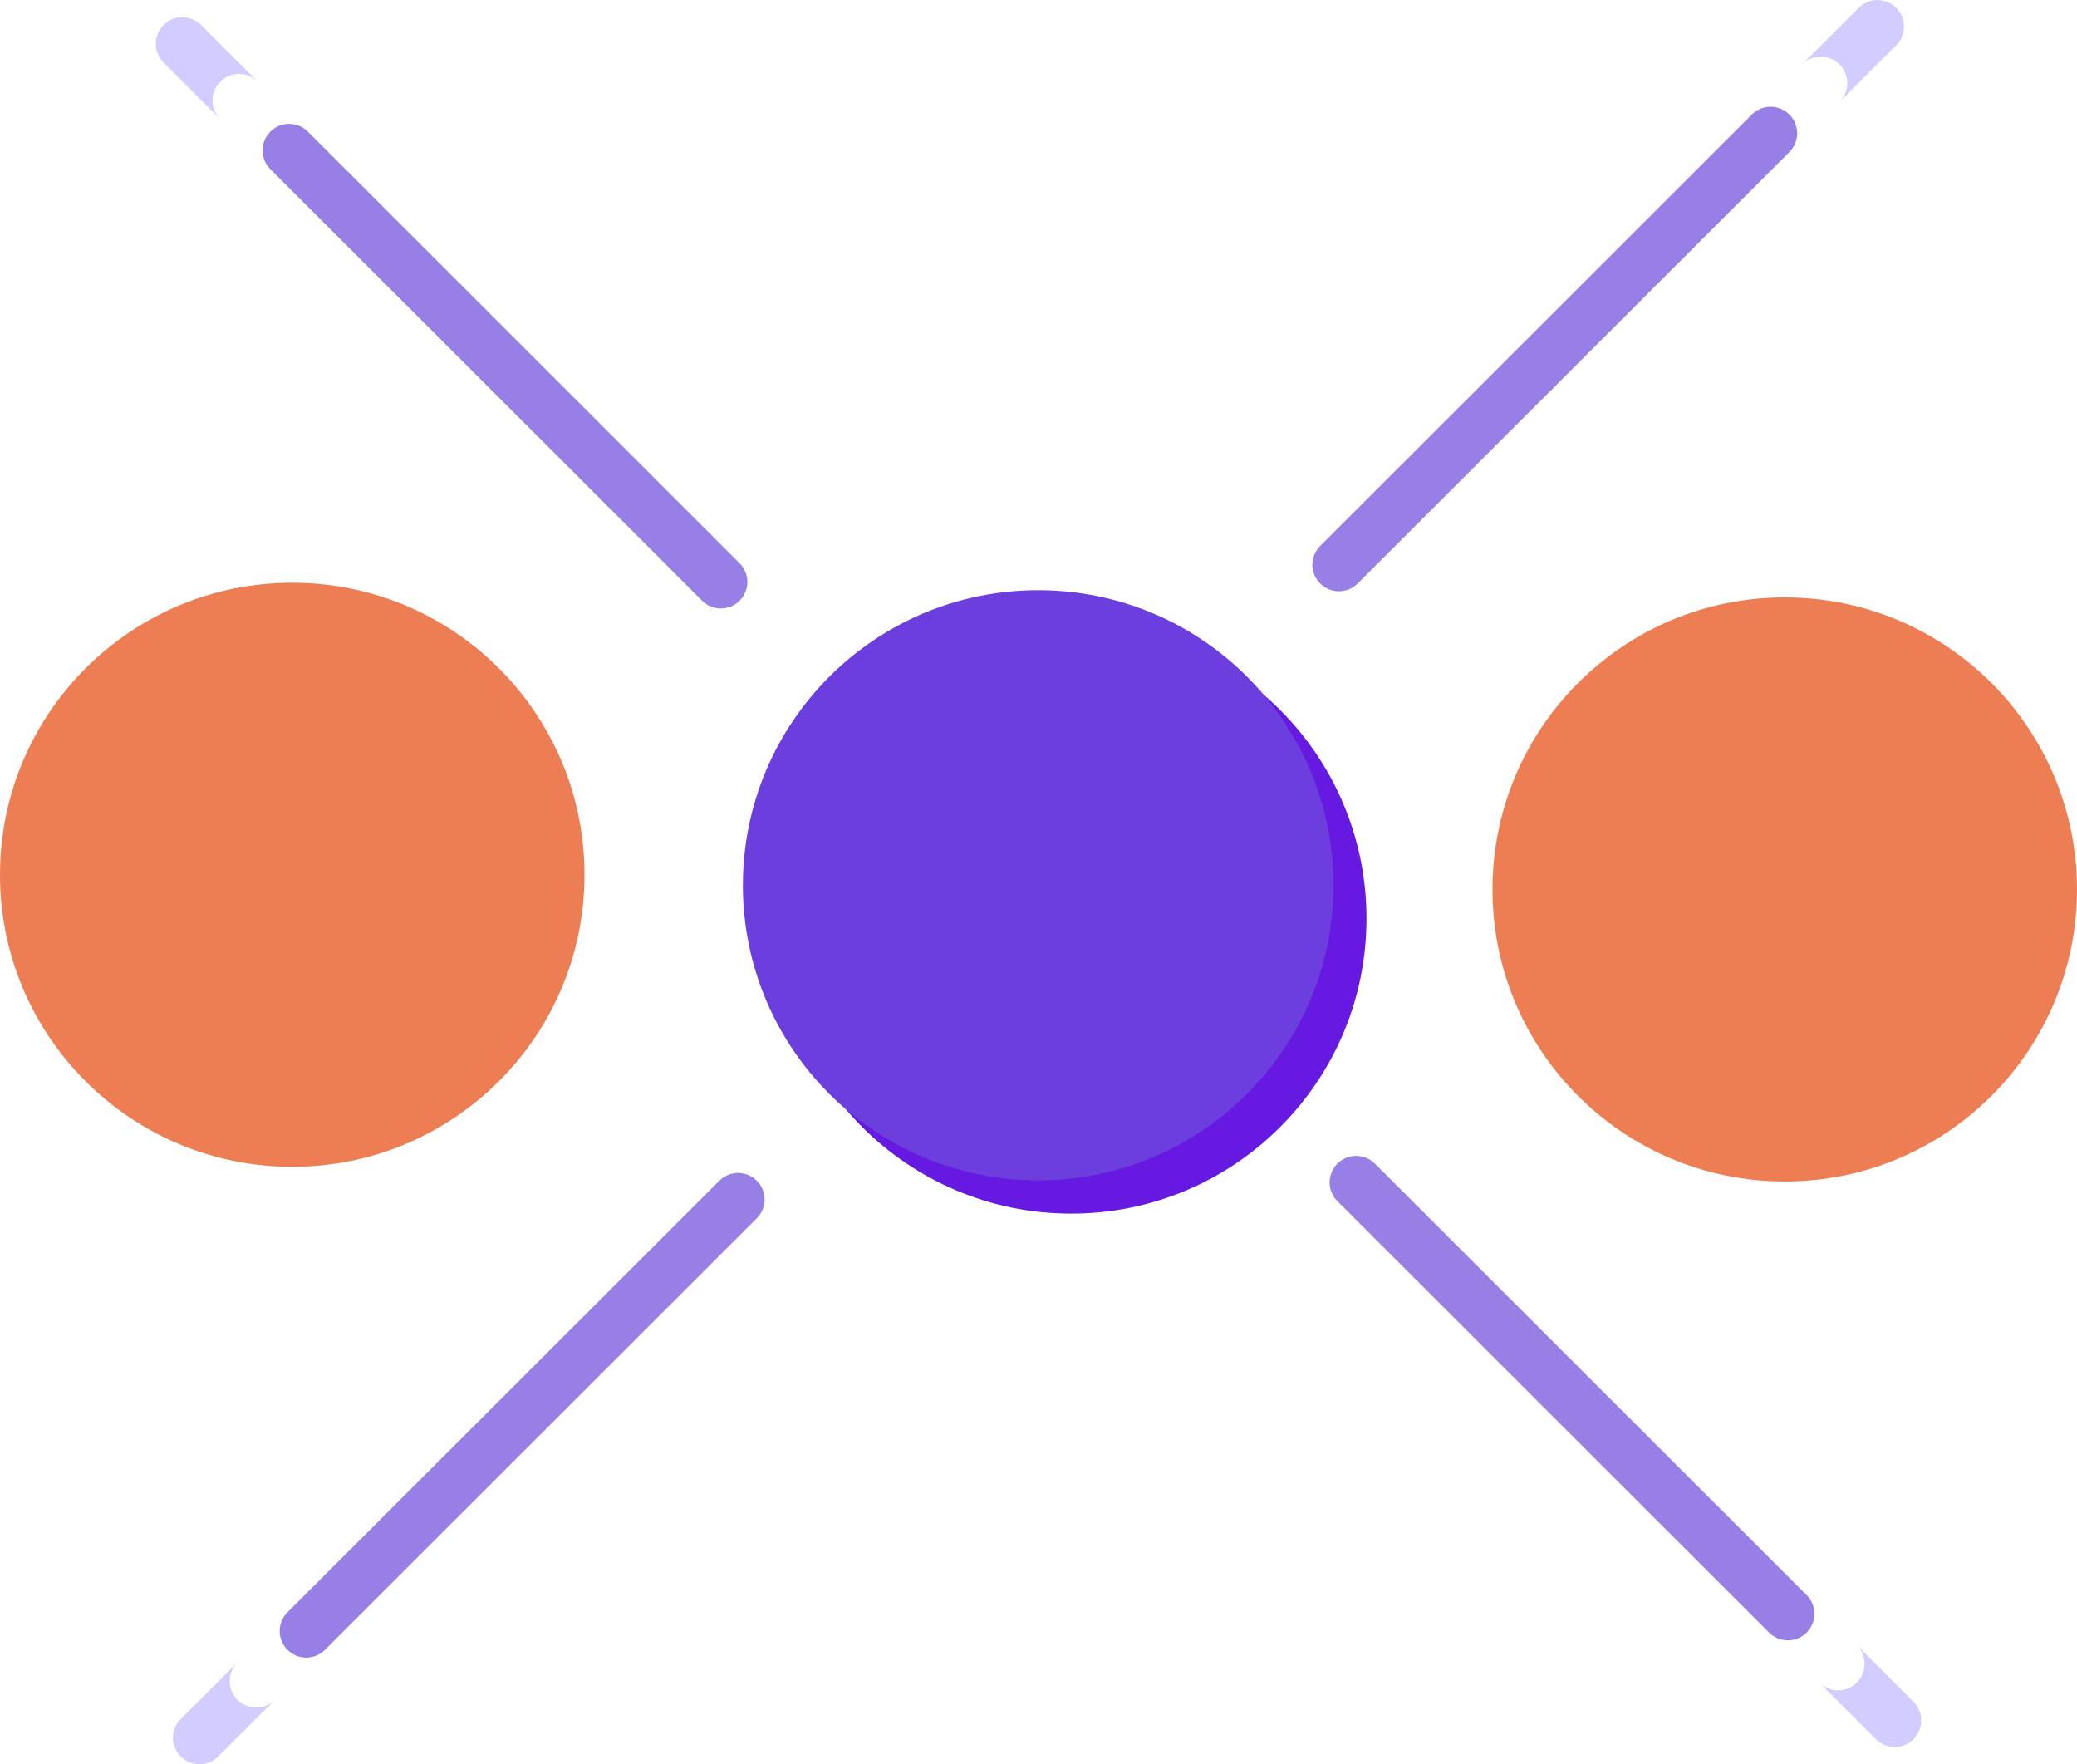 <svg xmlns="http://www.w3.org/2000/svg" width="73" height="62" viewBox="0 0 73 62" fill="none"><g clip-path="url(#clip0_270_3007)"><path d="M23.593 20.028L24.676 21.11C25.041 21.475 25.629 21.475 25.994 21.11C26.36 20.745 26.36 20.157 25.994 19.792L24.912 18.711L23.683 17.483L10.821 4.627C10.456 4.262 9.868 4.262 9.502 4.627C9.137 4.992 9.137 5.58 9.502 5.945L22.364 18.797L23.593 20.024V20.028Z" fill="#987FE5"></path><path d="M25.281 41.495L24.199 42.577L10.104 56.66C9.739 57.025 9.739 57.613 10.104 57.978C10.469 58.343 11.058 58.343 11.423 57.978L25.518 43.894L26.6 42.813C26.965 42.448 26.965 41.86 26.6 41.495C26.235 41.13 25.646 41.13 25.281 41.495Z" fill="#987FE5"></path><path d="M63.498 56.055L50.636 43.203L49.407 41.975L48.324 40.894C47.959 40.529 47.371 40.529 47.006 40.894C46.64 41.259 46.64 41.847 47.006 42.212L49.317 44.521L62.179 57.372C62.544 57.737 63.132 57.737 63.498 57.372C63.863 57.008 63.863 56.419 63.498 56.055Z" fill="#987FE5"></path><path d="M47.719 20.505L62.892 5.344C63.257 4.979 63.257 4.391 62.892 4.026C62.527 3.661 61.938 3.661 61.573 4.026L48.711 16.878L47.482 18.105L46.4 19.187C46.035 19.552 46.035 20.14 46.4 20.505C46.765 20.87 47.353 20.87 47.719 20.505Z" fill="#987FE5"></path><path d="M5.748 0.88C6.113 0.515 6.702 0.515 7.067 0.88L9.06 2.872C8.695 2.507 8.106 2.507 7.741 2.872C7.376 3.237 7.376 3.829 7.741 4.19L5.748 2.198C5.383 1.833 5.383 1.245 5.748 0.88Z" fill="#D3CCFF"></path><path d="M6.354 61.725C5.988 61.36 5.988 60.772 6.354 60.407L8.347 58.416C7.982 58.78 7.982 59.368 8.347 59.733C8.712 60.098 9.305 60.098 9.666 59.733L7.672 61.725C7.307 62.09 6.719 62.09 6.354 61.725Z" fill="#D3CCFF"></path><path d="M67.252 61.12C66.887 61.485 66.298 61.485 65.933 61.12L63.94 59.128C64.305 59.493 64.894 59.493 65.259 59.128C65.624 58.764 65.624 58.171 65.259 57.81L67.252 59.802C67.617 60.167 67.617 60.755 67.252 61.12Z" fill="#D3CCFF"></path><path d="M66.646 0.275C67.011 0.639 67.011 1.228 66.646 1.592L64.653 3.584C65.018 3.219 65.018 2.631 64.653 2.266C64.288 1.901 63.695 1.901 63.334 2.266L65.328 0.275C65.693 -0.09 66.281 -0.09 66.646 0.275Z" fill="#D3CCFF"></path><path d="M10.271 41.005C15.944 41.005 20.543 36.41 20.543 30.742C20.543 25.074 15.944 20.479 10.271 20.479C4.599 20.479 0 25.074 0 30.742C0 36.41 4.599 41.005 10.271 41.005Z" fill="#ED7E54"></path><path d="M62.728 41.521C68.401 41.521 73 36.926 73 31.257C73 25.589 68.401 20.994 62.728 20.994C57.056 20.994 52.457 25.589 52.457 31.257C52.457 36.926 57.056 41.521 62.728 41.521Z" fill="#ED7E54"></path><path d="M37.649 42.65C43.381 42.65 48.028 38.007 48.028 32.279C48.028 26.552 43.381 21.909 37.649 21.909C31.917 21.909 27.27 26.552 27.27 32.279C27.27 38.007 31.917 42.65 37.649 42.65Z" fill="#6519E1"></path><path d="M36.489 41.482C42.221 41.482 46.868 36.839 46.868 31.112C46.868 25.384 42.221 20.741 36.489 20.741C30.757 20.741 26.11 25.384 26.11 31.112C26.11 36.839 30.757 41.482 36.489 41.482Z" fill="#6C3EDD"></path></g><defs><clipPath id="clip0_270_3007"><rect width="73" height="62" fill="white"></rect></clipPath></defs></svg>